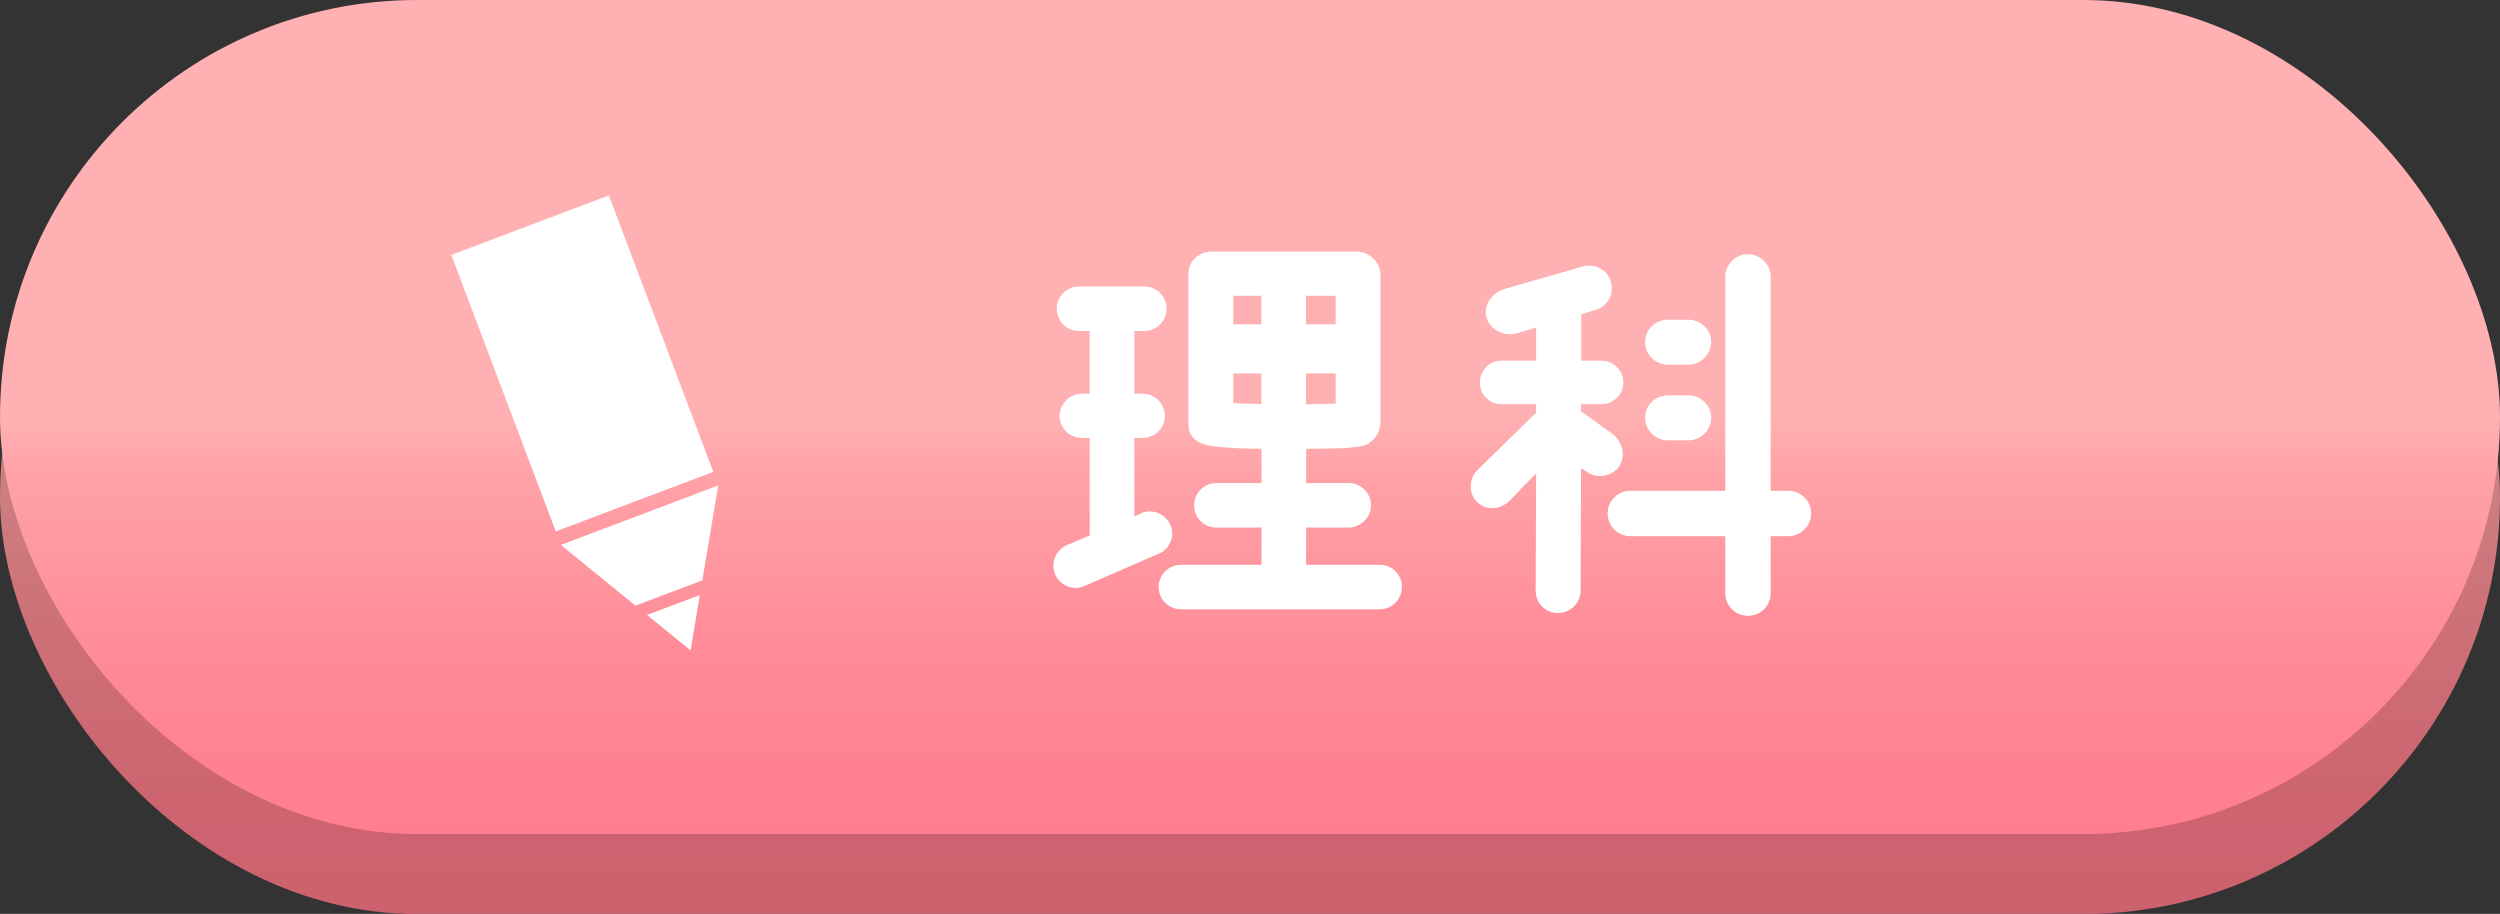 <?xml version="1.0" encoding="UTF-8"?>
<svg id="_レイヤー_2" data-name="レイヤー 2" xmlns="http://www.w3.org/2000/svg" xmlns:xlink="http://www.w3.org/1999/xlink" viewBox="0 0 168.51 61.6">
  <rect x="0" y="0" width="168.51" height="61.6" fill="#333333" stroke="none"/>
  <defs>
    <style>
      .cls-1 {
        fill: #fff;
      }

      .cls-2 {
        fill: url(#_名称未設定グラデーション_23);
      }

      .cls-3 {
        fill: url(#_名称未設定グラデーション_19);
      }
    </style>
    <linearGradient id="_名称未設定グラデーション_23" data-name="名称未設定グラデーション 23" x1="84.26" y1="67.33" x2="84.26" y2="-79.99" gradientUnits="userSpaceOnUse">
      <stop offset="0" stop-color="#cd606e"/>
      <stop offset=".09" stop-color="#cd6470"/>
      <stop offset=".17" stop-color="#cd7077"/>
      <stop offset=".23" stop-color="#cd7e80"/>
    </linearGradient>
    <linearGradient id="_名称未設定グラデーション_19" data-name="名称未設定グラデーション 19" x1="84.26" y1="61.94" x2="84.26" y2="-85.38" gradientUnits="userSpaceOnUse">
      <stop offset="0" stop-color="#ff7d8e"/>
      <stop offset=".07" stop-color="#ff8190"/>
      <stop offset=".13" stop-color="#ff8d99"/>
      <stop offset=".2" stop-color="#ffa1a7"/>
      <stop offset=".23" stop-color="#ffb0b2"/>
    </linearGradient>
  </defs>
  <g id="_レイヤー_1-2" data-name="レイヤー 1">
    <g>
      <g>
        <rect class="cls-2" x="0" y="5.39" width="168.51" height="56.22" rx="28.11" ry="28.11"/>
        <g>
          <g>
            <path class="cls-1" d="m77.92,42.78l-4.99,2.17c-.81.22-1.64-.22-1.87-1.03-.22-.78.22-1.61,1.03-1.87l1.36-.58v-6.57h-.53c-.83,0-1.5-.67-1.5-1.48s.67-1.5,1.5-1.5h.53v-4.23h-.72c-.84,0-1.5-.67-1.5-1.5s.67-1.5,1.5-1.5h4.4c.84,0,1.5.67,1.5,1.5s-.67,1.5-1.5,1.5h-.67v4.23h.56c.81,0,1.5.67,1.5,1.5s-.7,1.48-1.5,1.48h-.56v5.29l.61-.28c.81-.22,1.64.22,1.89,1.03.22.78-.25,1.62-1.06,1.84Zm16.57,2.17c0,.83-.67,1.5-1.5,1.5h-13.39c-.83,0-1.5-.67-1.5-1.5s.67-1.5,1.5-1.5h5.43v-2.51h-3.04c-.84,0-1.5-.67-1.5-1.5s.67-1.5,1.5-1.5h3.04v-2.31c-1.09,0-2.37-.06-3.31-.17-1.14-.17-1.62-.7-1.62-1.5v-10.14c0-.81.72-1.48,1.53-1.48h9.83c.84,0,1.59.72,1.59,1.56v9.94c0,.78-.58,1.5-1.31,1.62-1.09.19-2.48.14-3.7.17v2.31h2.87c.83,0,1.5.67,1.5,1.5s-.72,1.5-1.53,1.5h-2.84v2.51h4.96c.84,0,1.5.67,1.5,1.5Zm-11.36-17.71h1.89v-1.92h-1.89v1.92Zm1.89,5.37v-2.06h-1.89v2c.33.03,1.56.06,1.89.06Zm3.01-5.37h2v-1.92h-2v1.92Zm0,5.4c.31-.03,1.7-.03,2-.06v-2.03h-2v2.09Z"/>
            <path class="cls-1" d="m101.37,24.88l5.32-1.53c.81-.22,1.67.22,1.89,1.03.25.81-.22,1.67-1.03,1.89l-.97.31v3.12h1.36c.81,0,1.48.67,1.48,1.48s-.67,1.45-1.48,1.45h-1.36l-.03.47,2.17,1.56c.61.5.95,1.5.33,2.28-.45.53-1.31.7-1.92.36l-.56-.36-.03,8.24c0,.86-.67,1.53-1.53,1.53s-1.5-.67-1.5-1.53l.03-7.88-1.87,1.92c-.67.58-1.59.56-2.14-.03-.5-.5-.58-1.48.08-2.14l3.93-3.84v-.58h-2.34c-.81,0-1.45-.64-1.45-1.45s.64-1.48,1.45-1.48h2.34v-2.23l-1.31.39c-1.03.25-1.84-.39-2.03-1.06-.25-.81.36-1.67,1.17-1.92Zm8.52,13.59h6.4v-14.42c0-.83.7-1.53,1.53-1.53s1.53.7,1.53,1.53v14.42h1.2c.84,0,1.53.7,1.53,1.53s-.7,1.53-1.53,1.53h-1.2v3.84c0,.84-.67,1.53-1.53,1.53s-1.53-.7-1.53-1.53v-3.84h-6.4c-.86,0-1.53-.7-1.53-1.53s.67-1.53,1.53-1.53Zm2.53-11.53h1.39c.83,0,1.53.67,1.53,1.5s-.7,1.53-1.53,1.53h-1.39c-.84,0-1.53-.67-1.53-1.53s.7-1.5,1.53-1.5Zm0,5.1h1.39c.83,0,1.53.67,1.53,1.5s-.7,1.53-1.53,1.53h-1.39c-.84,0-1.53-.67-1.53-1.53s.7-1.5,1.53-1.5Z"/>
          </g>
          <g>
            <rect class="cls-1" x="33.57" y="19.92" width="11.35" height="19.92" transform="translate(-8.03 15.79) rotate(-20.69)"/>
            <g>
              <polygon class="cls-1" points="47.34 44.51 48.41 38.11 37.8 42.12 42.83 46.21 47.34 44.51"/>
              <polygon class="cls-1" points="43.61 46.84 46.55 49.22 47.17 45.49 43.61 46.84"/>
            </g>
          </g>
        </g>
      </g>
      <g>
        <rect class="cls-3" x="0" y="0" width="168.51" height="56.22" rx="28.11" ry="28.11"/>
        <g>
          <g>
            <path class="cls-1" d="m77.92,37.4l-4.99,2.17c-.81.22-1.64-.22-1.87-1.03-.22-.78.22-1.61,1.03-1.87l1.36-.58v-6.57h-.53c-.83,0-1.5-.67-1.5-1.48s.67-1.5,1.5-1.5h.53v-4.23h-.72c-.84,0-1.5-.67-1.5-1.5s.67-1.5,1.5-1.5h4.4c.84,0,1.5.67,1.5,1.5s-.67,1.5-1.5,1.5h-.67v4.23h.56c.81,0,1.5.67,1.5,1.5s-.7,1.48-1.5,1.48h-.56v5.29l.61-.28c.81-.22,1.64.22,1.89,1.03.22.78-.25,1.62-1.06,1.84Zm16.57,2.17c0,.84-.67,1.5-1.5,1.5h-13.39c-.83,0-1.5-.67-1.5-1.5s.67-1.5,1.5-1.5h5.43v-2.51h-3.04c-.84,0-1.5-.67-1.5-1.5s.67-1.5,1.5-1.5h3.04v-2.31c-1.09,0-2.37-.06-3.31-.17-1.14-.17-1.62-.7-1.62-1.5v-10.14c0-.81.72-1.48,1.53-1.48h9.83c.84,0,1.59.72,1.59,1.56v9.94c0,.78-.58,1.5-1.31,1.62-1.09.19-2.48.14-3.7.17v2.31h2.87c.83,0,1.5.67,1.5,1.5s-.72,1.5-1.53,1.5h-2.84v2.51h4.96c.84,0,1.5.67,1.5,1.5Zm-11.36-17.71h1.89v-1.92h-1.89v1.92Zm1.89,5.37v-2.06h-1.89v2c.33.03,1.56.06,1.89.06Zm3.01-5.37h2v-1.92h-2v1.92Zm0,5.4c.31-.03,1.7-.03,2-.06v-2.03h-2v2.09Z"/>
            <path class="cls-1" d="m101.37,19.49l5.32-1.53c.81-.22,1.67.22,1.89,1.03.25.81-.22,1.67-1.03,1.89l-.97.31v3.12h1.36c.81,0,1.48.67,1.48,1.48s-.67,1.45-1.48,1.45h-1.36l-.03.47,2.17,1.56c.61.5.95,1.5.33,2.28-.45.53-1.31.7-1.92.36l-.56-.36-.03,8.24c0,.86-.67,1.53-1.53,1.53s-1.5-.67-1.5-1.53l.03-7.88-1.87,1.92c-.67.58-1.59.56-2.14-.03-.5-.5-.58-1.48.08-2.14l3.93-3.84v-.58h-2.34c-.81,0-1.45-.64-1.45-1.45s.64-1.48,1.45-1.48h2.34v-2.23l-1.31.39c-1.03.25-1.84-.39-2.03-1.06-.25-.81.36-1.67,1.17-1.92Zm8.52,13.59h6.4v-14.42c0-.84.7-1.53,1.53-1.53s1.53.7,1.53,1.53v14.42h1.2c.84,0,1.53.7,1.53,1.53s-.7,1.53-1.53,1.53h-1.2v3.84c0,.84-.67,1.53-1.53,1.53s-1.53-.7-1.53-1.53v-3.84h-6.4c-.86,0-1.53-.7-1.53-1.53s.67-1.53,1.53-1.53Zm2.53-11.53h1.39c.83,0,1.53.67,1.53,1.5s-.7,1.53-1.53,1.53h-1.39c-.84,0-1.53-.67-1.53-1.53s.7-1.5,1.53-1.5Zm0,5.1h1.39c.83,0,1.53.67,1.53,1.5s-.7,1.53-1.53,1.53h-1.39c-.84,0-1.53-.67-1.53-1.53s.7-1.5,1.53-1.5Z"/>
          </g>
          <g>
            <rect class="cls-1" x="33.57" y="14.54" width="11.35" height="19.92" transform="translate(-6.12 15.44) rotate(-20.69)"/>
            <g>
              <polygon class="cls-1" points="47.34 39.12 48.41 32.72 37.8 36.73 42.83 40.82 47.34 39.12"/>
              <polygon class="cls-1" points="43.61 41.45 46.55 43.84 47.17 40.11 43.61 41.45"/>
            </g>
          </g>
        </g>
      </g>
    </g>
  </g>
</svg>
